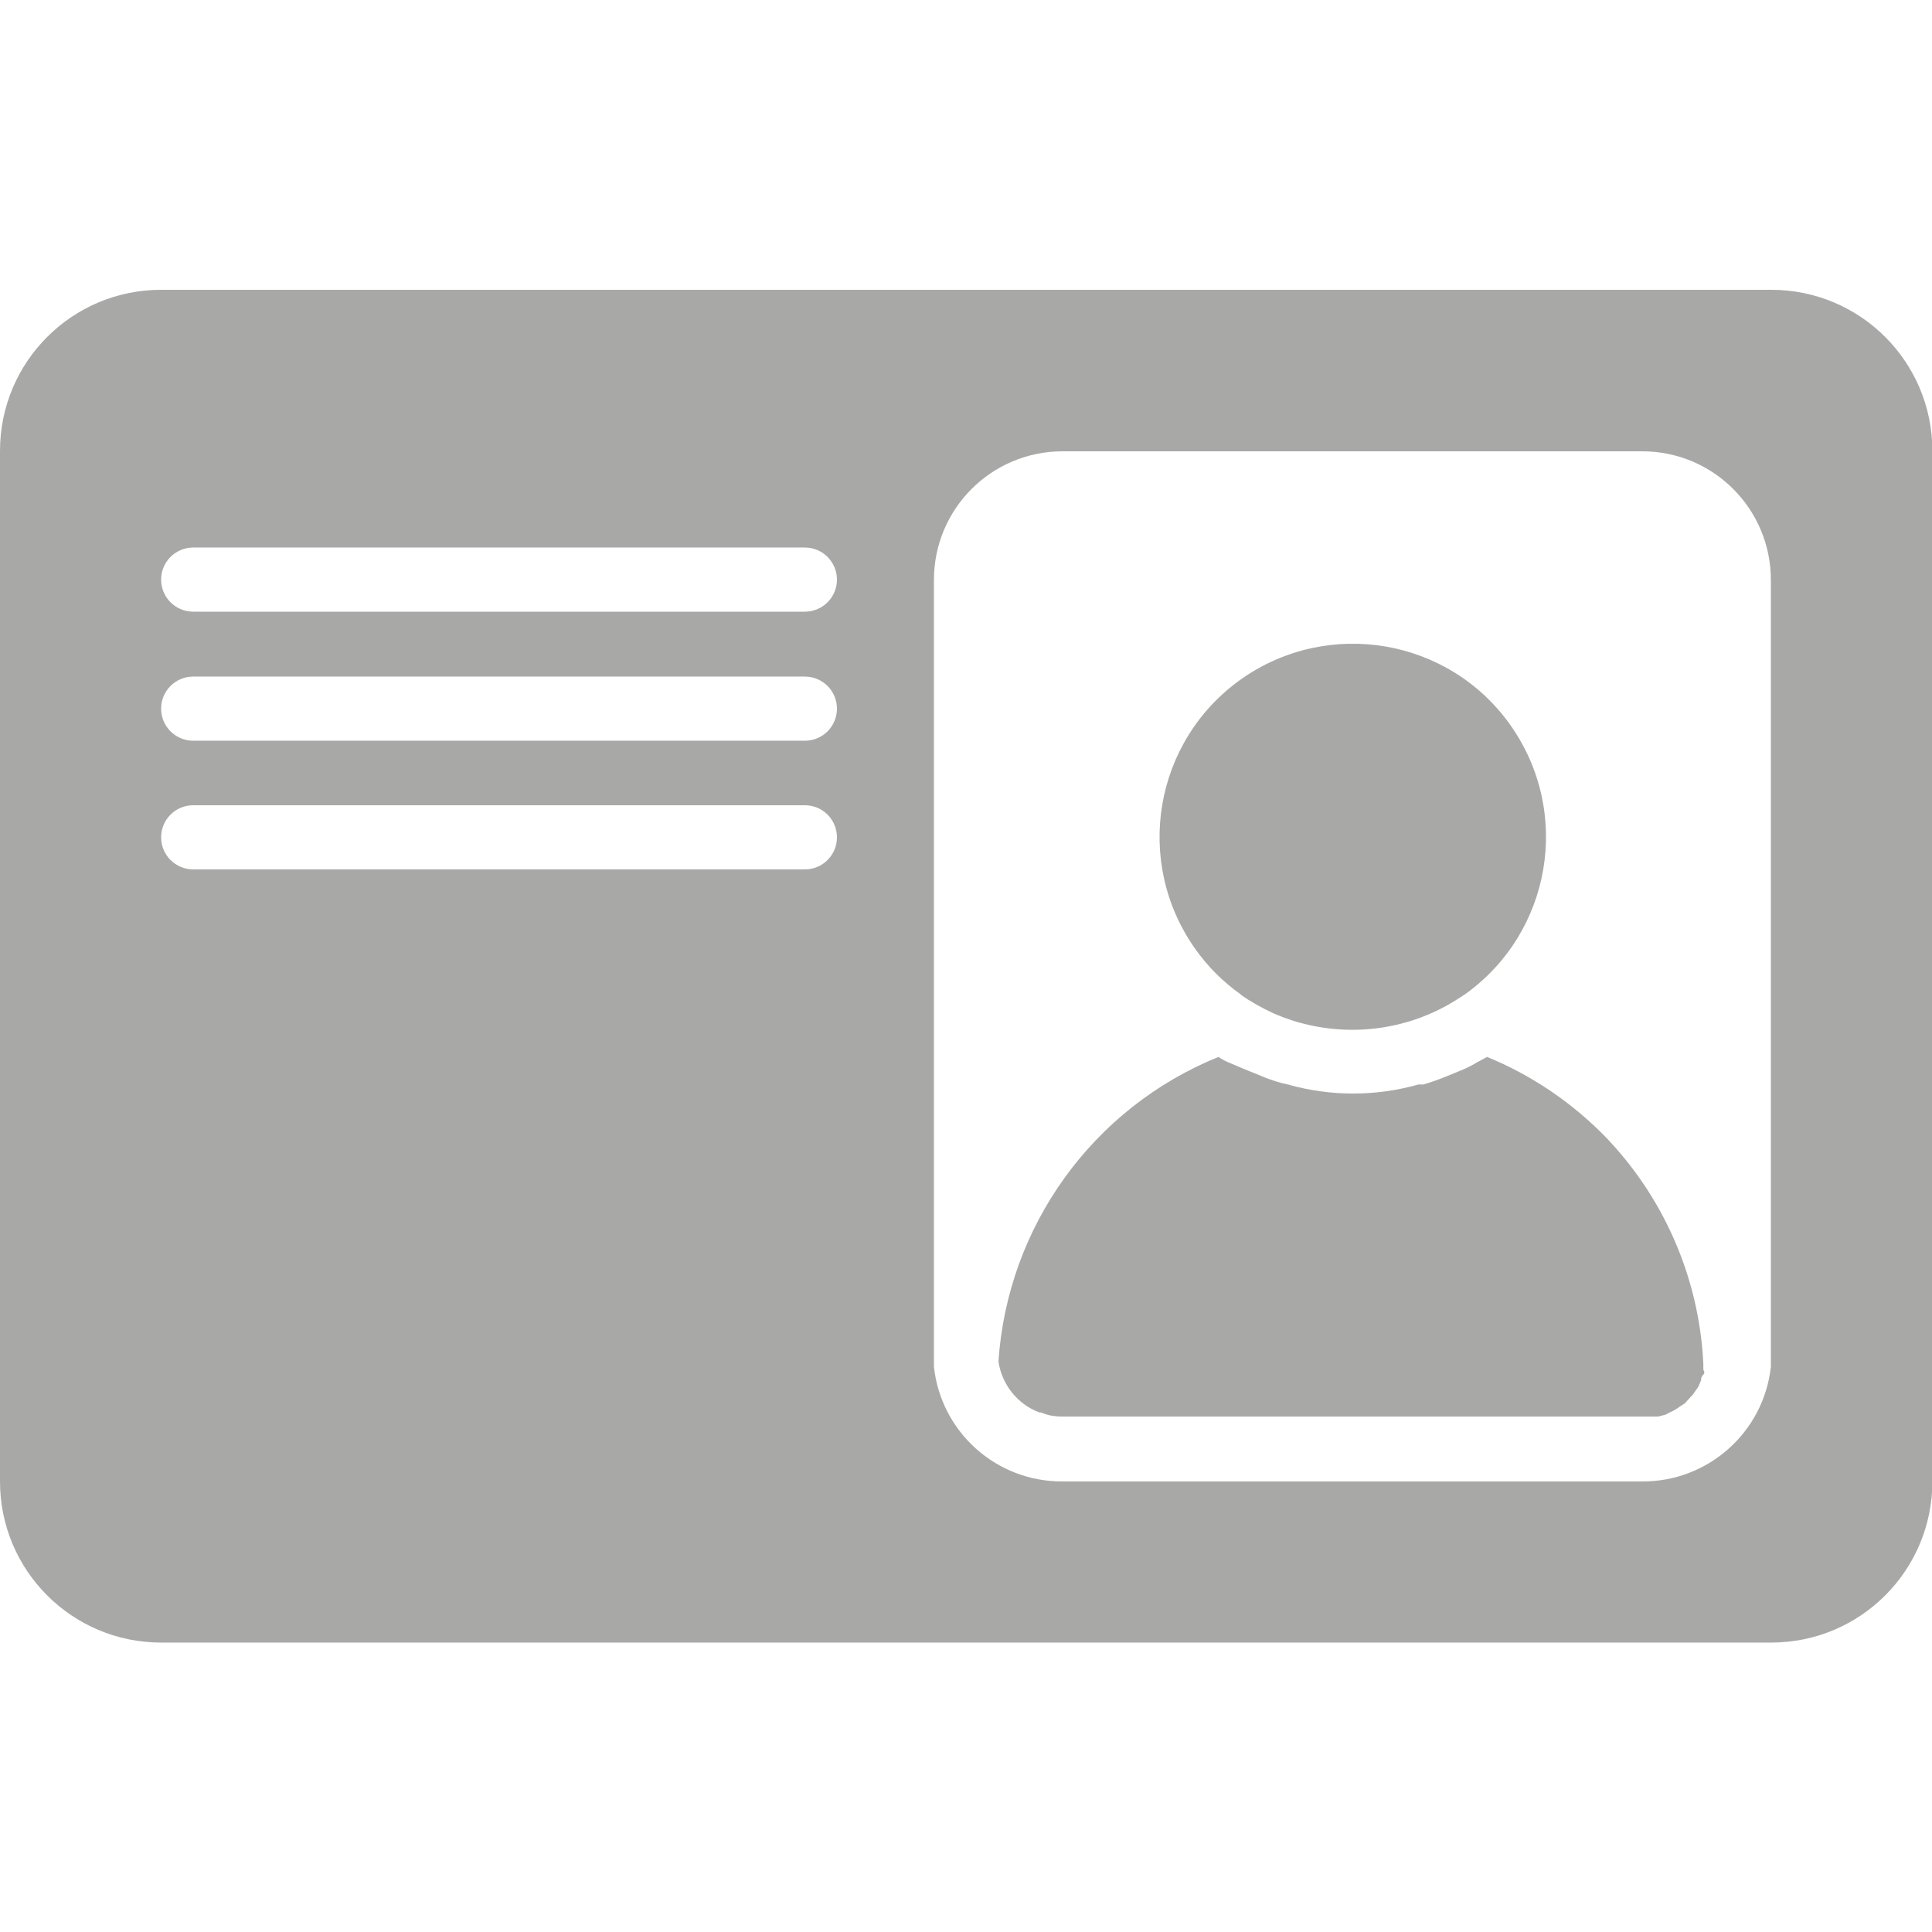 <?xml version="1.0" encoding="UTF-8"?> <svg xmlns="http://www.w3.org/2000/svg" id="Layer_1" data-name="Layer 1" version="1.1" viewBox="0 0 512 512"><defs><style> .cls-1 { fill: #a8a8a7; stroke-width: 0px; } </style></defs><path class="cls-1" d="M328.8,263.6h0c2.7,1.9,5.6,3.5,8.6,4.9,1.8.8,3.7,1.5,5.6,2.1,13.4,4.1,27.8,2.7,40-3.9,1.7-.9,3.4-2,5.1-3.1,23.1-16.4,28.5-48.3,12.2-71.4s-48.3-28.5-71.4-12.2c-23.1,16.4-28.5,48.3-12.2,71.4,3.3,4.7,7.4,8.8,12.2,12.2Z"></path><path class="cls-1" d="M451.4,361.4c-1.1-22.9-10.6-44.5-26.6-60.8-8.8-8.8-19.2-15.8-30.7-20.5l-2.8,1.5c-1.3.8-2.7,1.5-4.2,2.1l-3.9,1.6c-2,.8-3.9,1.5-6,2.1h-1.3c-11.3,3.2-23.3,3.2-34.6,0l-1.7-.4c-1.9-.5-3.9-1.2-5.7-2l-4.2-1.7-4-1.7c-1-.4-1.9-.9-2.8-1.5-33.3,13.5-55.9,44.9-58.3,80.7.9,6.1,5,11.3,10.8,13.5h.4c.8.3,1.6.6,2.5.8,1.1.2,2.2.3,3.3.3h153.6c1.1,0,2.1,0,3.2,0h1l2-.5,1.1-.6c1-.4,1.8-.9,2.6-1.5l1.4-.9.9-1,1.1-1.2c.3-.3.5-.7.8-1.1.3-.4.7-.9.9-1.4.2-.5.4-.9.6-1.4,0-.4,0-.9.6-1.5s0-1,0-1.5c0-.4,0-1,0-1.5Z"></path><path class="cls-1" d="M469.3,76.8H42.7C19.1,76.8,0,95.9,0,119.5v273.1c0,23.6,19.1,42.7,42.7,42.7h426.7c23.6,0,42.7-19.1,42.7-42.7V119.5c0-23.6-19.1-42.7-42.7-42.7ZM213.3,230.4H51.2c-4.7,0-8.5-3.8-8.5-8.5s3.8-8.5,8.5-8.5h162.1c4.7,0,8.5,3.8,8.5,8.5s-3.8,8.5-8.5,8.5ZM213.3,196.3H51.2c-4.7,0-8.5-3.8-8.5-8.5s3.8-8.5,8.5-8.5h162.1c4.7,0,8.5,3.8,8.5,8.5s-3.8,8.5-8.5,8.5ZM213.3,162.1H51.2c-4.7,0-8.5-3.8-8.5-8.5s3.8-8.5,8.5-8.5h162.1c4.7,0,8.5,3.8,8.5,8.5,0,4.7-3.8,8.5-8.5,8.5ZM469.3,362.2c-1.9,17.4-16.7,30.5-34.1,30.4h-153.6c-17.5.1-32.2-13-34.1-30.4,0-.3,0-.6,0-.9,0-.9,0-1.9,0-2.8v-204.8c0-18.9,15.3-34.1,34.1-34.1h153.6c18.9,0,34.1,15.3,34.1,34.1v208c0,.2,0,.3,0,.5Z"></path></svg> 